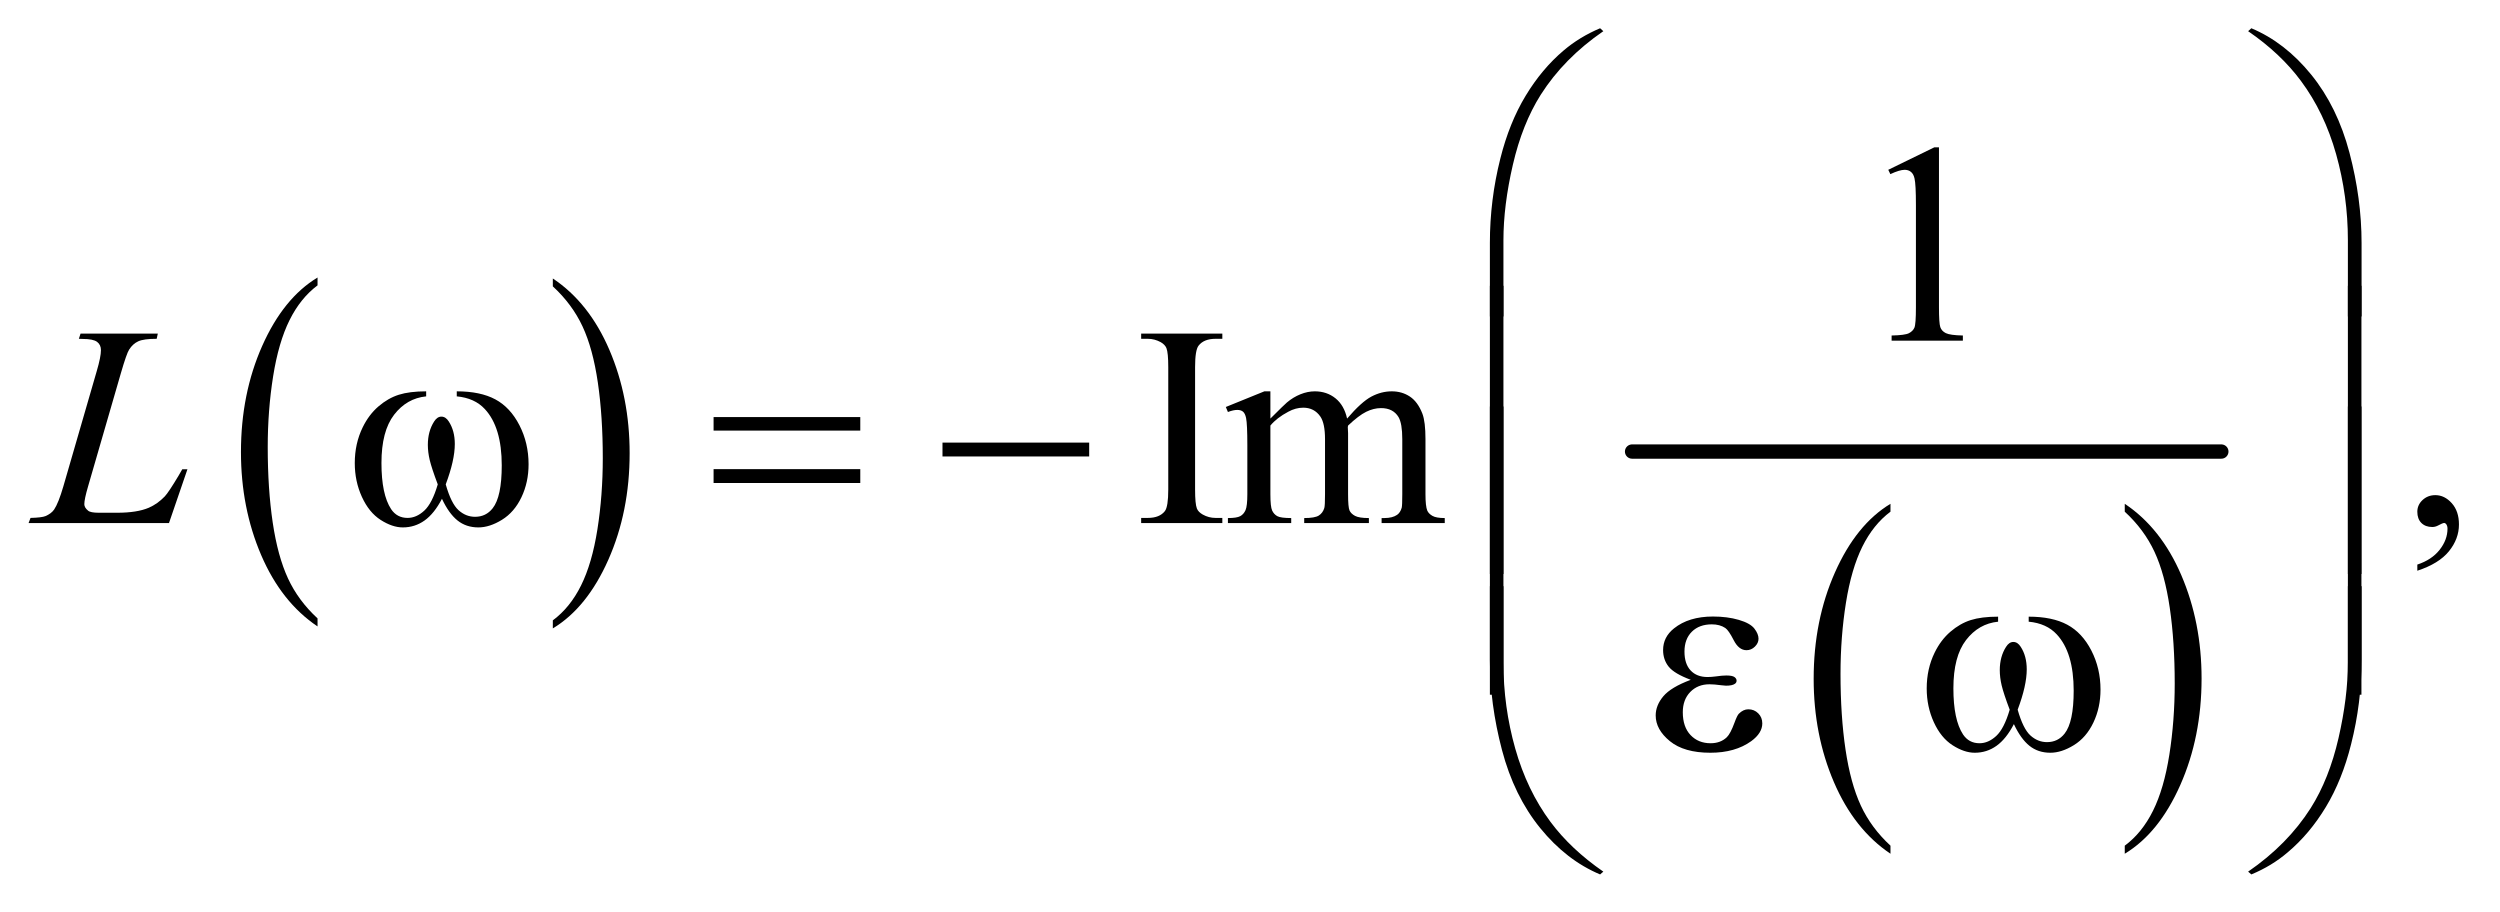 <?xml version="1.0" encoding="UTF-8"?>
<!DOCTYPE svg PUBLIC '-//W3C//DTD SVG 1.0//EN'
          'http://www.w3.org/TR/2001/REC-SVG-20010904/DTD/svg10.dtd'>
<svg stroke-dasharray="none" shape-rendering="auto" xmlns="http://www.w3.org/2000/svg" font-family="'Dialog'" text-rendering="auto" width="137" fill-opacity="1" color-interpolation="auto" color-rendering="auto" preserveAspectRatio="xMidYMid meet" font-size="12px" viewBox="0 0 137 50" fill="black" xmlns:xlink="http://www.w3.org/1999/xlink" stroke="black" image-rendering="auto" stroke-miterlimit="10" stroke-linecap="square" stroke-linejoin="miter" font-style="normal" stroke-width="1" height="50" stroke-dashoffset="0" font-weight="normal" stroke-opacity="1"
><!--Generated by the Batik Graphics2D SVG Generator--><defs id="genericDefs"
  /><g
  ><defs id="defs1"
    ><clipPath clipPathUnits="userSpaceOnUse" id="clipPath1"
      ><path d="M0.831 1.71 L87.635 1.71 L87.635 33.331 L0.831 33.331 L0.831 1.71 Z"
      /></clipPath
      ><clipPath clipPathUnits="userSpaceOnUse" id="clipPath2"
      ><path d="M26.636 54.645 L26.636 1064.886 L2808.801 1064.886 L2808.801 54.645 Z"
      /></clipPath
    ></defs
    ><g transform="scale(1.576,1.576) translate(-0.831,-1.71) matrix(0.031,0,0,0.031,0,0)"
    ><path d="M382.984 748.781 L382.984 757.797 Q342.359 730.516 319.719 677.703 Q297.078 624.891 297.078 562.125 Q297.078 496.828 320.891 443.188 Q344.703 389.531 382.984 366.438 L382.984 375.25 Q363.844 389.531 351.547 414.312 Q339.25 439.078 333.172 477.188 Q327.109 515.297 327.109 556.656 Q327.109 603.484 332.703 641.281 Q338.312 679.062 349.828 703.938 Q361.359 728.828 382.984 748.781 Z" stroke="none" clip-path="url(#clipPath2)"
    /></g
    ><g transform="matrix(0.049,0,0,0.049,-1.31,-2.695)"
    ><path d="M645 375.25 L645 366.438 Q685.625 393.516 708.266 446.328 Q730.906 499.125 730.906 561.906 Q730.906 627.203 707.094 680.953 Q683.281 734.703 645 757.797 L645 748.781 Q664.297 734.5 676.594 709.719 Q688.891 684.953 694.875 646.953 Q700.875 608.938 700.875 567.375 Q700.875 520.75 695.344 482.859 Q689.828 444.953 678.234 420.078 Q666.641 395.203 645 375.25 Z" stroke="none" clip-path="url(#clipPath2)"
    /></g
    ><g transform="matrix(0.049,0,0,0.049,-1.31,-2.695)"
    ><path d="M2140.984 1000.781 L2140.984 1009.797 Q2100.359 982.516 2077.719 929.703 Q2055.078 876.891 2055.078 814.125 Q2055.078 748.828 2078.891 695.188 Q2102.703 641.531 2140.984 618.438 L2140.984 627.25 Q2121.844 641.531 2109.547 666.312 Q2097.25 691.078 2091.172 729.188 Q2085.109 767.297 2085.109 808.656 Q2085.109 855.484 2090.703 893.281 Q2096.312 931.062 2107.828 955.938 Q2119.359 980.828 2140.984 1000.781 Z" stroke="none" clip-path="url(#clipPath2)"
    /></g
    ><g transform="matrix(0.049,0,0,0.049,-1.31,-2.695)"
    ><path d="M2403 627.25 L2403 618.438 Q2443.625 645.516 2466.266 698.328 Q2488.906 751.125 2488.906 813.906 Q2488.906 879.203 2465.094 932.953 Q2441.281 986.703 2403 1009.797 L2403 1000.781 Q2422.297 986.5 2434.594 961.719 Q2446.891 936.953 2452.875 898.953 Q2458.875 860.938 2458.875 819.375 Q2458.875 772.75 2453.344 734.859 Q2447.828 696.953 2436.234 672.078 Q2424.641 647.203 2403 627.25 Z" stroke="none" clip-path="url(#clipPath2)"
    /></g
    ><g stroke-width="16" transform="matrix(0.049,0,0,0.049,-1.31,-2.695)" stroke-linejoin="round" stroke-linecap="round"
    ><line y2="560" fill="none" x1="1852" clip-path="url(#clipPath2)" x2="2511" y1="560"
    /></g
    ><g transform="matrix(0.049,0,0,0.049,-1.31,-2.695)"
    ><path d="M2138.5 244.906 L2190.062 219.75 L2195.219 219.75 L2195.219 398.656 Q2195.219 416.469 2196.703 420.844 Q2198.188 425.219 2202.875 427.562 Q2207.562 429.906 2221.938 430.219 L2221.938 436 L2142.25 436 L2142.25 430.219 Q2157.25 429.906 2161.625 427.641 Q2166 425.375 2167.719 421.547 Q2169.438 417.719 2169.438 398.656 L2169.438 284.281 Q2169.438 261.156 2167.875 254.594 Q2166.781 249.594 2163.891 247.25 Q2161 244.906 2156.938 244.906 Q2151.156 244.906 2140.844 249.75 L2138.5 244.906 Z" stroke="none" clip-path="url(#clipPath2)"
    /></g
    ><g transform="matrix(0.049,0,0,0.049,-1.31,-2.695)"
    ><path d="M1393.75 634.219 L1393.75 640 L1302.969 640 L1302.969 634.219 L1310.469 634.219 Q1323.594 634.219 1329.531 626.562 Q1333.281 621.562 1333.281 602.5 L1333.281 465.625 Q1333.281 449.531 1331.25 444.375 Q1329.688 440.469 1324.844 437.656 Q1317.969 433.906 1310.469 433.906 L1302.969 433.906 L1302.969 428.125 L1393.75 428.125 L1393.75 433.906 L1386.094 433.906 Q1373.125 433.906 1367.188 441.562 Q1363.281 446.562 1363.281 465.625 L1363.281 602.5 Q1363.281 618.594 1365.312 623.75 Q1366.875 627.656 1371.875 630.469 Q1378.594 634.219 1386.094 634.219 L1393.75 634.219 ZM1447.5 523.125 Q1463.125 507.5 1465.938 505.156 Q1472.969 499.219 1481.094 495.938 Q1489.219 492.656 1497.188 492.656 Q1510.625 492.656 1520.312 500.469 Q1530 508.281 1533.281 523.125 Q1549.375 504.375 1560.469 498.516 Q1571.562 492.656 1583.281 492.656 Q1594.688 492.656 1603.516 498.516 Q1612.344 504.375 1617.5 517.656 Q1620.938 526.719 1620.938 546.094 L1620.938 607.656 Q1620.938 621.094 1622.969 626.094 Q1624.531 629.531 1628.75 631.953 Q1632.969 634.375 1642.5 634.375 L1642.5 640 L1571.875 640 L1571.875 634.375 L1574.844 634.375 Q1584.062 634.375 1589.219 630.781 Q1592.812 628.281 1594.375 622.812 Q1595 620.156 1595 607.656 L1595 546.094 Q1595 528.594 1590.781 521.406 Q1584.688 511.406 1571.25 511.406 Q1562.969 511.406 1554.609 515.547 Q1546.25 519.688 1534.375 530.938 L1534.062 532.656 L1534.375 539.375 L1534.375 607.656 Q1534.375 622.344 1536.016 625.938 Q1537.656 629.531 1542.188 631.953 Q1546.719 634.375 1557.656 634.375 L1557.656 640 L1485.312 640 L1485.312 634.375 Q1497.188 634.375 1501.641 631.562 Q1506.094 628.75 1507.812 623.125 Q1508.594 620.469 1508.594 607.656 L1508.594 546.094 Q1508.594 528.594 1503.438 520.938 Q1496.562 510.938 1484.219 510.938 Q1475.781 510.938 1467.5 515.469 Q1454.531 522.344 1447.5 530.938 L1447.5 607.656 Q1447.5 621.719 1449.453 625.938 Q1451.406 630.156 1455.234 632.266 Q1459.062 634.375 1470.781 634.375 L1470.781 640 L1400 640 L1400 634.375 Q1409.844 634.375 1413.75 632.266 Q1417.656 630.156 1419.688 625.547 Q1421.719 620.938 1421.719 607.656 L1421.719 552.969 Q1421.719 529.375 1420.312 522.5 Q1419.219 517.344 1416.875 515.391 Q1414.531 513.438 1410.469 513.438 Q1406.094 513.438 1400 515.781 L1397.656 510.156 L1440.781 492.656 L1447.5 492.656 L1447.5 523.125 ZM2730.188 693.281 L2730.188 686.406 Q2746.281 681.094 2755.109 669.922 Q2763.938 658.75 2763.938 646.25 Q2763.938 643.281 2762.531 641.25 Q2761.438 639.844 2760.344 639.844 Q2758.625 639.844 2752.844 642.969 Q2750.031 644.375 2746.906 644.375 Q2739.25 644.375 2734.719 639.844 Q2730.188 635.312 2730.188 627.344 Q2730.188 619.688 2736.047 614.219 Q2741.906 608.75 2750.344 608.75 Q2760.656 608.75 2768.703 617.734 Q2776.75 626.719 2776.75 641.562 Q2776.75 657.656 2765.578 671.484 Q2754.406 685.312 2730.188 693.281 Z" stroke="none" clip-path="url(#clipPath2)"
    /></g
    ><g transform="matrix(0.049,0,0,0.049,-1.31,-2.695)"
    ><path d="M215.719 640 L58.688 640 L60.875 634.219 Q73.375 633.906 77.594 632.188 Q84.156 629.375 87.281 624.844 Q92.125 617.656 97.594 598.906 L134.938 470 Q139.625 454.062 139.625 446.562 Q139.625 440.625 135.328 437.344 Q131.031 434.062 119.156 434.062 Q116.5 434.062 114.938 433.906 L116.812 428.125 L203.219 428.125 L201.969 433.906 Q187.438 433.906 181.344 436.719 Q175.25 439.531 171.188 445.938 Q168.375 450.156 161.969 472.188 L125.25 598.906 Q121.031 613.281 121.031 618.906 Q121.031 622.656 125.25 626.094 Q127.906 628.438 137.281 628.438 L157.75 628.438 Q180.094 628.438 193.219 622.812 Q202.906 618.594 211.031 610.156 Q215.406 605.469 226.5 586.875 L230.562 579.844 L236.344 579.844 L215.719 640 Z" stroke="none" clip-path="url(#clipPath2)"
    /></g
    ><g transform="matrix(0.049,0,0,0.049,-1.31,-2.695)"
    ><path d="M1692.969 408.938 L1692.969 326.75 Q1692.969 278.625 1704.688 232.219 Q1714.688 192.375 1732.891 162.219 Q1751.094 132.062 1775.469 111.438 Q1793.281 96.281 1816.25 86.594 L1819.844 89.875 Q1775.781 120.188 1749.844 160.969 Q1729.219 193.625 1718.672 239.25 Q1708.125 284.875 1708.125 323.625 L1708.125 408.938 L1692.969 408.938 ZM2667.844 408.938 L2652.531 408.938 L2652.531 323.625 Q2652.531 274.25 2639.406 227.531 Q2626.281 180.812 2600.031 145.5 Q2577.375 114.875 2540.969 89.875 L2544.562 86.594 Q2582.219 102.375 2611.516 138.469 Q2640.812 174.562 2654.328 225.891 Q2667.844 277.219 2667.844 326.75 L2667.844 408.938 Z" stroke="none" clip-path="url(#clipPath2)"
    /></g
    ><g transform="matrix(0.049,0,0,0.049,-1.31,-2.695)"
    ><path d="M537.562 498.281 L537.562 492.656 Q563.969 492.656 580.688 501.641 Q597.406 510.625 607.641 530.547 Q617.875 550.469 617.875 574.219 Q617.875 594.375 609.906 611.094 Q601.938 627.812 588.109 636.328 Q574.281 644.844 561.781 644.844 Q548.031 644.844 538.344 637.031 Q528.656 629.219 521 612.812 Q512.406 629.375 501.547 637.109 Q490.688 644.844 477.25 644.844 Q465.531 644.844 452.484 636.484 Q439.438 628.125 431.469 610.703 Q423.5 593.281 423.5 572.969 Q423.5 550.938 432.406 532.812 Q439.281 518.75 449.984 509.531 Q460.688 500.312 472.719 496.484 Q484.75 492.656 503.344 492.656 L503.344 498.281 Q481.625 500.469 467.484 518.828 Q453.344 537.188 453.344 572.812 Q453.344 607.969 464.125 624.375 Q470.688 634.219 482.562 634.219 Q492.406 634.219 501.234 626.094 Q510.062 617.969 516.312 596.719 Q509.438 578.438 507.328 569.531 Q505.219 560.625 505.219 552.5 Q505.219 537.344 512.25 526.406 Q515.688 520.938 520.375 520.938 Q525.219 520.938 528.656 526.406 Q535.375 536.719 535.375 551.562 Q535.375 569.688 525.219 596.719 Q531.312 618.125 539.516 625.547 Q547.719 632.969 558.031 632.969 Q570.219 632.969 577.719 623.438 Q587.875 610.625 587.875 575.469 Q587.875 532.812 568.969 512.5 Q557.562 500.156 537.562 498.281 ZM824.781 521.406 L988.844 521.406 L988.844 536.562 L824.781 536.562 L824.781 521.406 ZM824.781 579.688 L988.844 579.688 L988.844 595.156 L824.781 595.156 L824.781 579.688 ZM1080.781 550 L1244.844 550 L1244.844 565.469 L1080.781 565.469 L1080.781 550 Z" stroke="none" clip-path="url(#clipPath2)"
    /></g
    ><g transform="matrix(0.049,0,0,0.049,-1.31,-2.695)"
    ><path d="M1708.125 696.938 L1692.969 696.938 L1692.969 374.594 L1708.125 374.594 L1708.125 696.938 ZM2667.688 696.938 L2652.531 696.938 L2652.531 374.594 L2667.688 374.594 L2667.688 696.938 Z" stroke="none" clip-path="url(#clipPath2)"
    /></g
    ><g transform="matrix(0.049,0,0,0.049,-1.31,-2.695)"
    ><path d="M1708.125 831.938 L1692.969 831.938 L1692.969 509.594 L1708.125 509.594 L1708.125 831.938 ZM2667.688 831.938 L2652.531 831.938 L2652.531 509.594 L2667.688 509.594 L2667.688 831.938 Z" stroke="none" clip-path="url(#clipPath2)"
    /></g
    ><g transform="matrix(0.049,0,0,0.049,-1.31,-2.695)"
    ><path d="M1917.625 815.281 Q1899.188 808.406 1892.938 800.594 Q1886.688 792.781 1886.688 782 Q1886.688 767.469 1898.875 757.781 Q1915.438 744.5 1942.469 744.5 Q1958.562 744.5 1971.375 748.25 Q1984.188 752 1988.797 758.016 Q1993.406 764.031 1993.406 769.344 Q1993.406 774.188 1989.344 778.172 Q1985.281 782.156 1979.969 782.156 Q1971.375 782.156 1965.672 770.984 Q1959.969 759.812 1956.219 757.312 Q1950.125 753.25 1941.219 753.25 Q1927.156 753.25 1918.875 761.453 Q1910.594 769.656 1910.594 783.719 Q1910.594 797.469 1917.469 804.812 Q1924.344 812.156 1936.375 812.156 Q1940.438 812.156 1945.281 811.531 Q1952.938 810.438 1957.312 810.438 Q1964.031 810.438 1966.453 812.156 Q1968.875 813.875 1968.875 816.219 Q1968.875 818.562 1966.844 819.812 Q1964.031 821.844 1957 821.844 Q1955.438 821.844 1951.844 821.375 Q1943.719 820.281 1938.562 820.281 Q1925.438 820.281 1917.078 828.875 Q1908.719 837.469 1908.719 851.531 Q1908.719 867.938 1917.391 877.078 Q1926.062 886.219 1939.812 886.219 Q1950.906 886.219 1957.938 879.5 Q1962 875.594 1966.531 863.25 Q1969.5 855.125 1971.375 853.25 Q1976.375 848.25 1982 848.25 Q1988.562 848.25 1993.094 852.781 Q1997.625 857.312 1997.625 864.031 Q1997.625 874.812 1985.281 883.875 Q1967.312 896.844 1939.5 896.844 Q1910.125 896.844 1894.266 883.875 Q1878.406 870.906 1878.406 855.125 Q1878.406 843.875 1886.922 833.719 Q1895.438 823.562 1917.625 815.281 ZM2295.562 750.281 L2295.562 744.656 Q2321.969 744.656 2338.688 753.641 Q2355.406 762.625 2365.641 782.547 Q2375.875 802.469 2375.875 826.219 Q2375.875 846.375 2367.906 863.094 Q2359.938 879.812 2346.109 888.328 Q2332.281 896.844 2319.781 896.844 Q2306.031 896.844 2296.344 889.031 Q2286.656 881.219 2279 864.812 Q2270.406 881.375 2259.547 889.109 Q2248.688 896.844 2235.25 896.844 Q2223.531 896.844 2210.484 888.484 Q2197.438 880.125 2189.469 862.703 Q2181.5 845.281 2181.5 824.969 Q2181.5 802.938 2190.406 784.812 Q2197.281 770.75 2207.984 761.531 Q2218.688 752.312 2230.719 748.484 Q2242.75 744.656 2261.344 744.656 L2261.344 750.281 Q2239.625 752.469 2225.484 770.828 Q2211.344 789.188 2211.344 824.812 Q2211.344 859.969 2222.125 876.375 Q2228.688 886.219 2240.562 886.219 Q2250.406 886.219 2259.234 878.094 Q2268.062 869.969 2274.312 848.719 Q2267.438 830.438 2265.328 821.531 Q2263.219 812.625 2263.219 804.5 Q2263.219 789.344 2270.25 778.406 Q2273.688 772.938 2278.375 772.938 Q2283.219 772.938 2286.656 778.406 Q2293.375 788.719 2293.375 803.562 Q2293.375 821.688 2283.219 848.719 Q2289.312 870.125 2297.516 877.547 Q2305.719 884.969 2316.031 884.969 Q2328.219 884.969 2335.719 875.438 Q2345.875 862.625 2345.875 827.469 Q2345.875 784.812 2326.969 764.5 Q2315.562 752.156 2295.562 750.281 Z" stroke="none" clip-path="url(#clipPath2)"
    /></g
    ><g transform="matrix(0.049,0,0,0.049,-1.31,-2.695)"
    ><path d="M1692.969 710.594 L1708.125 710.594 L1708.125 796.062 Q1708.125 845.438 1721.328 892.156 Q1734.531 938.875 1760.781 974.188 Q1783.438 1004.656 1819.844 1029.812 L1816.25 1032.938 Q1778.594 1017.156 1749.297 981.141 Q1720 945.125 1706.484 893.719 Q1692.969 842.312 1692.969 792.938 L1692.969 710.594 ZM2667.844 710.594 L2667.844 792.938 Q2667.844 841.062 2656.125 887.312 Q2646.125 927.312 2627.922 957.469 Q2609.719 987.625 2585.188 1008.25 Q2567.531 1023.406 2544.562 1032.938 L2540.969 1029.812 Q2585.031 999.5 2610.969 958.719 Q2631.594 926.062 2642.062 880.438 Q2652.531 834.812 2652.531 796.062 L2652.531 710.594 L2667.844 710.594 Z" stroke="none" clip-path="url(#clipPath2)"
    /></g
  ></g
></svg
>
